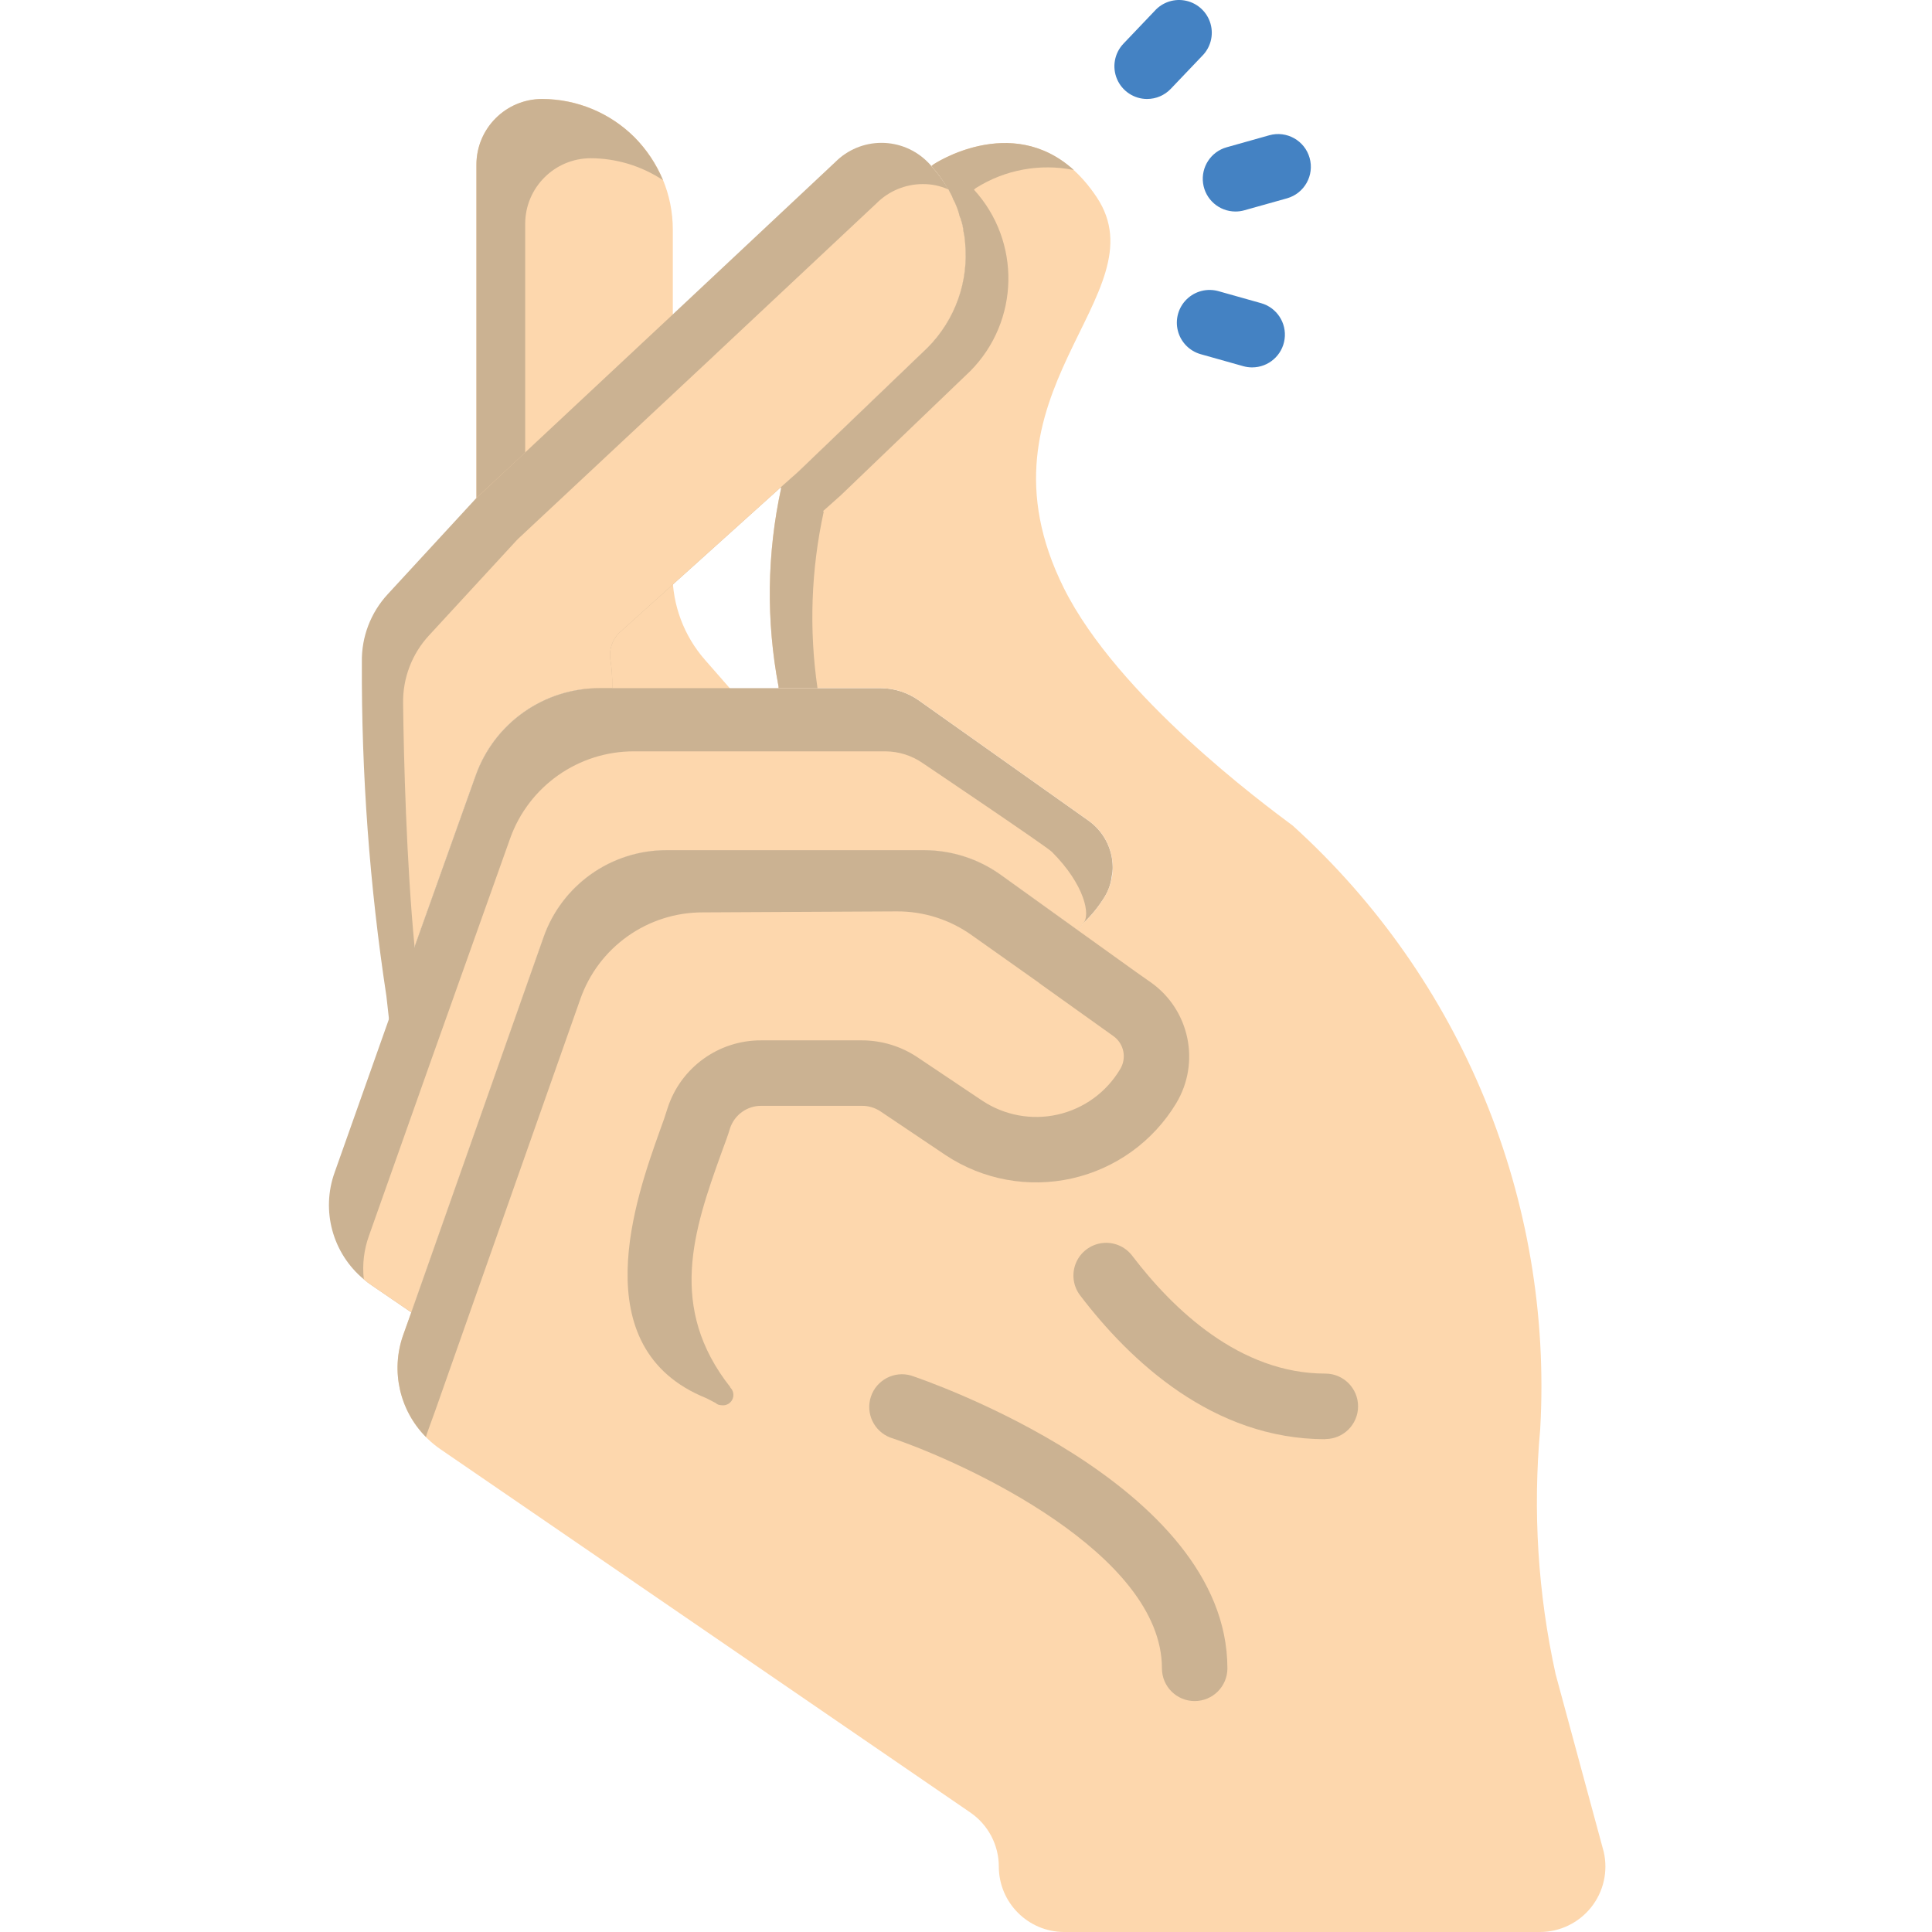 <svg height="512pt" viewBox="-87 0 512 512.209" width="512pt" xmlns="http://www.w3.org/2000/svg"><path d="m91.273 60.953v22.391l-.09 68.66c-.012 8.434 3.047 16.582 8.602 22.926l21.773 24.871-82.355-26.031v-130.094c.012-4.633 1.863-9.074 5.152-12.344 3.285-3.27 7.734-5.102 12.371-5.09 19.113.066 34.57 15.598 34.547 34.711zm0 0" fill="#fdd7ad"/><path d="m158.875 92.109-34.367 32.977-4.684 4.164-42.871 38.617c-1.754 1.824-2.586 4.348-2.254 6.855.379 2.41.555 4.848.52 7.289v.434h-3.297c-14.75-.051-27.926 9.199-32.891 23.086l-16.227 45.473-4.949 35.578-2.516-22.477c-4.465-29.32-6.641-58.945-6.508-88.602-.113-6.648 2.344-13.082 6.855-17.965l23.43-25.426h.086v-.086l51.895-48.512.176-.172 43.043-40.352c3.246-3.277 7.664-5.121 12.277-5.121s9.035 1.844 12.281 5.121c.34.324.66.672.953 1.039 1.703 1.902 3.215 3.965 4.512 6.164 7.805 13.613 5.566 30.758-5.465 41.914zm0 0" fill="#cbb292"/><path d="m168.766 64.34c.992 10.266-2.633 20.441-9.891 27.77l-34.367 32.977-4.684 4.164-42.871 38.617c-1.754 1.824-2.586 4.348-2.254 6.855.379 2.41.555 4.848.52 7.289v.434h-3.297c-14.75-.051-27.926 9.199-32.891 23.086l-16.227 45.473c-2.172-22.652-2.867-49.988-3.039-64.566-.109-6.645 2.344-13.078 6.855-17.961l23.43-25.43h.086v-.086l51.895-48.508.176-.176 43.043-40.352c3.262-3.281 7.695-5.125 12.32-5.121 2.301-.016 4.582.457 6.684 1.391h.086l.262.52c0 .086.086.086.086.172.406.621.727 1.293.953 1.996.27.477.5.969.695 1.477.465 1 .812 2.047 1.043 3.125.125.215.211.449.258.695.316 1.02.547 2.062.695 3.121.234 1 .383 2.016.434 3.039zm0 0" fill="#fdd7ad"/><path d="m207.902 229.914c0 .789-.086 1.574-.258 2.344-.215 1.969-.867 3.867-1.91 5.555-1.59 2.586-3.516 4.949-5.727 7.027l-1.301 1.824-20.656-14.84c-5.887-4.168-12.918-6.41-20.133-6.422h-68.293c-14.68-.027-27.77 9.234-32.629 23.082l-35.062 99.449-10.41-7.113c-.762-.5-1.484-1.051-2.172-1.648-8.301-6.887-11.387-18.238-7.723-28.379l16.227-45.82 4.949-13.969 16.227-45.473c4.965-13.887 18.141-23.137 32.891-23.086h74.457c3.605.012 7.117 1.133 10.066 3.211l44.949 31.848c4.051 2.84 6.477 7.465 6.508 12.41zm0 0" fill="#cbb292"/><path d="m191.762 225.836c8.68 8.68 10.414 16.922 8.246 19.004l-1.301 1.824-20.656-14.84c-5.887-4.168-12.918-6.41-20.133-6.422h-68.293c-14.68-.027-27.77 9.234-32.629 23.082l-35.062 99.449-10.41-7.113c-.762-.5-1.484-1.051-2.172-1.648-.441-3.934.035-7.914 1.391-11.629l16.227-45.82 21.176-59.445c4.961-13.887 18.141-23.133 32.887-23.082h66.562c3.605.012 7.117 1.133 10.066 3.211 0 0 32.672 21.996 34.102 23.43zm0 0" fill="#fdd7ad"/><path d="m321.152 512.211h-126.18c-9.551-.051-17.27-7.805-17.27-17.359-.008-5.723-2.832-11.074-7.547-14.316l-140.496-96.324c-9.73-6.688-13.781-19.055-9.895-30.203l2.168-6.074 35.062-99.449c4.859-13.848 17.949-23.109 32.629-23.082h68.293c7.215.012 14.246 2.254 20.133 6.422l20.656 14.84 1.301-1.824c2.211-2.078 4.137-4.441 5.727-7.027 4.117-6.859 2.219-15.73-4.34-20.309l-44.949-31.848c-2.949-2.078-6.461-3.199-10.066-3.211h-27.078v-.434c-3.309-17.398-3.07-35.285.695-52.586l-.172-.176 4.684-4.164 34.367-32.977c13.066-13.215 13.484-34.352.953-48.078l.52-.434s25.949-17.355 43.305 8.68c17.355 26.035-34.625 51.633-8.68 103.699 14.32 28.641 52.852 57.102 60.66 62.918 44.914 40.66 69.027 99.449 65.605 159.934-1.988 21.746-.613 43.672 4.078 65l12.758 47.121c1.191 5.156-.035 10.57-3.332 14.711-3.297 4.141-8.301 6.551-13.59 6.551zm0 0" fill="#fdd7ad"/><g fill="#cbb292"><path d="m171.629 49.848-.52.434c12.531 13.723 12.113 34.859-.953 48.074l-34.367 32.977-4.684 4.168.172.172c-3.355 15.367-3.914 31.211-1.648 46.773h-10.328v-.434c-3.309-17.398-3.07-35.285.695-52.586l-.172-.176 4.684-4.164 34.367-32.977c7.258-7.328 10.883-17.504 9.891-27.77-.066-1.023-.211-2.039-.434-3.039-.105-1.062-.34-2.113-.695-3.121-.047-.246-.133-.48-.258-.695-.27-1.066-.617-2.109-1.043-3.125-.195-.508-.426-1-.695-1.477-.266-.688-.582-1.355-.953-1.996 0-.086-.086-.086-.086-.172l-.262-.52h-.086c-1.238-2.215-2.723-4.281-4.426-6.164l.52-.434s20.48-13.711 37.23 1.477c-8.941-1.797-18.23-.09-25.949 4.773zm0 0"/><path d="m229.625 450.984c-4.793 0-8.68-3.883-8.68-8.676 0-30.375-51.969-54.473-72.023-61.188-4.344-1.668-6.602-6.461-5.121-10.871 1.484-4.406 6.18-6.863 10.648-5.566 3.426 1.145 83.855 28.578 83.855 77.652-.016 4.781-3.898 8.648-8.68 8.648zm0 0"/><path d="m264.258 381.562c-29.738 0-51.762-20.73-65.004-38.133-1.879-2.465-2.297-5.75-1.098-8.609 1.199-2.859 3.832-4.859 6.906-5.254 3.078-.391 6.129.887 8.004 3.355 10.867 14.266 28.559 31.242 51.199 31.242 4.793 0 8.68 3.883 8.68 8.676 0 4.793-3.887 8.68-8.68 8.68zm0 0"/></g><path d="m217.016 26.242c-3.469 0-6.602-2.07-7.969-5.258s-.703-6.883 1.688-9.398l8.27-8.68c2.105-2.367 5.336-3.395 8.426-2.684 3.086.707 5.543 3.047 6.406 6.094.863 3.051-.008 6.328-2.266 8.551l-8.273 8.676c-1.633 1.723-3.906 2.699-6.281 2.699zm0 0" fill="#4482c3"/><path d="m240.445 56.078c-4.336-.004-8.004-3.203-8.594-7.5-.586-4.297 2.086-8.367 6.262-9.535l11.281-3.176c4.613-1.301 9.41 1.391 10.707 6.004 1.301 4.617-1.391 9.41-6.004 10.711l-11.281 3.164c-.77.223-1.57.332-2.371.332zm0 0" fill="#4482c3"/><path d="m244.871 97.402c-.797.004-1.59-.105-2.359-.32l-11.281-3.176c-2.984-.84-5.297-3.207-6.062-6.211-.77-3.008.129-6.191 2.348-8.359 2.219-2.164 5.426-2.984 8.41-2.145l11.281 3.176c4.176 1.168 6.848 5.238 6.258 9.535s-4.258 7.496-8.594 7.5zm0 0" fill="#4482c3"/><path d="m224.738 292.484c-6.102 10.125-16.07 17.32-27.602 19.926-11.535 2.605-23.629.391-33.492-6.129l-17.441-11.715c-1.426-.914-3.082-1.395-4.773-1.391h-26.727c-3.73-.008-7.051 2.367-8.246 5.902-.52 1.824-1.387 4.078-2.34 6.684-7.379 20.477-14.234 40.957 2.43 62.047h-.09c.844.785 1.109 2.016.664 3.078-.445 1.066-1.508 1.738-2.66 1.695-.379-.012-.758-.07-1.125-.176-.262-.09-.5-.238-.695-.434-1.391-.695-2.258-1.215-2.516-1.301-32.977-13.277-18.484-53.543-12.324-70.812.867-2.344 1.562-4.34 2.082-6.074 3.477-10.754 13.516-18.02 24.82-17.965h26.727c5.152.012 10.188 1.52 14.492 4.34l17.355 11.629c5.891 3.922 13.133 5.262 20.035 3.703 6.902-1.559 12.867-5.875 16.5-11.949 1.867-2.941 1.105-6.832-1.734-8.852l-3.039-2.168-16.398-11.715-.434-.348-17.531-12.41c-5.855-4.227-12.91-6.477-20.133-6.422l-51.199.262c-14.695-.078-27.812 9.199-32.629 23.082l-38.359 108.824-2.168 5.988c-.156.391-.273.797-.348 1.215-7.031-7.09-9.391-17.574-6.074-26.992l2.168-6.074 35.062-99.449c4.859-13.848 17.949-23.109 32.629-23.082h68.293c7.215.012 14.246 2.254 20.133 6.422l20.656 14.84 15.359 11.02 4.078 2.863c10.172 7.309 13.039 21.195 6.594 31.938zm0 0" fill="#cbb292"/><path d="m88.668 47.766c-5.688-3.773-12.355-5.793-19.176-5.816-9.574.031-17.328 7.781-17.359 17.355v60.66l-12.93 12.062v-88.43c.031-9.574 7.785-17.324 17.355-17.355 9.207.016 18.031 3.664 24.559 10.152 3.219 3.277 5.781 7.137 7.551 11.371zm0 0" fill="#cbb292"/></svg>
